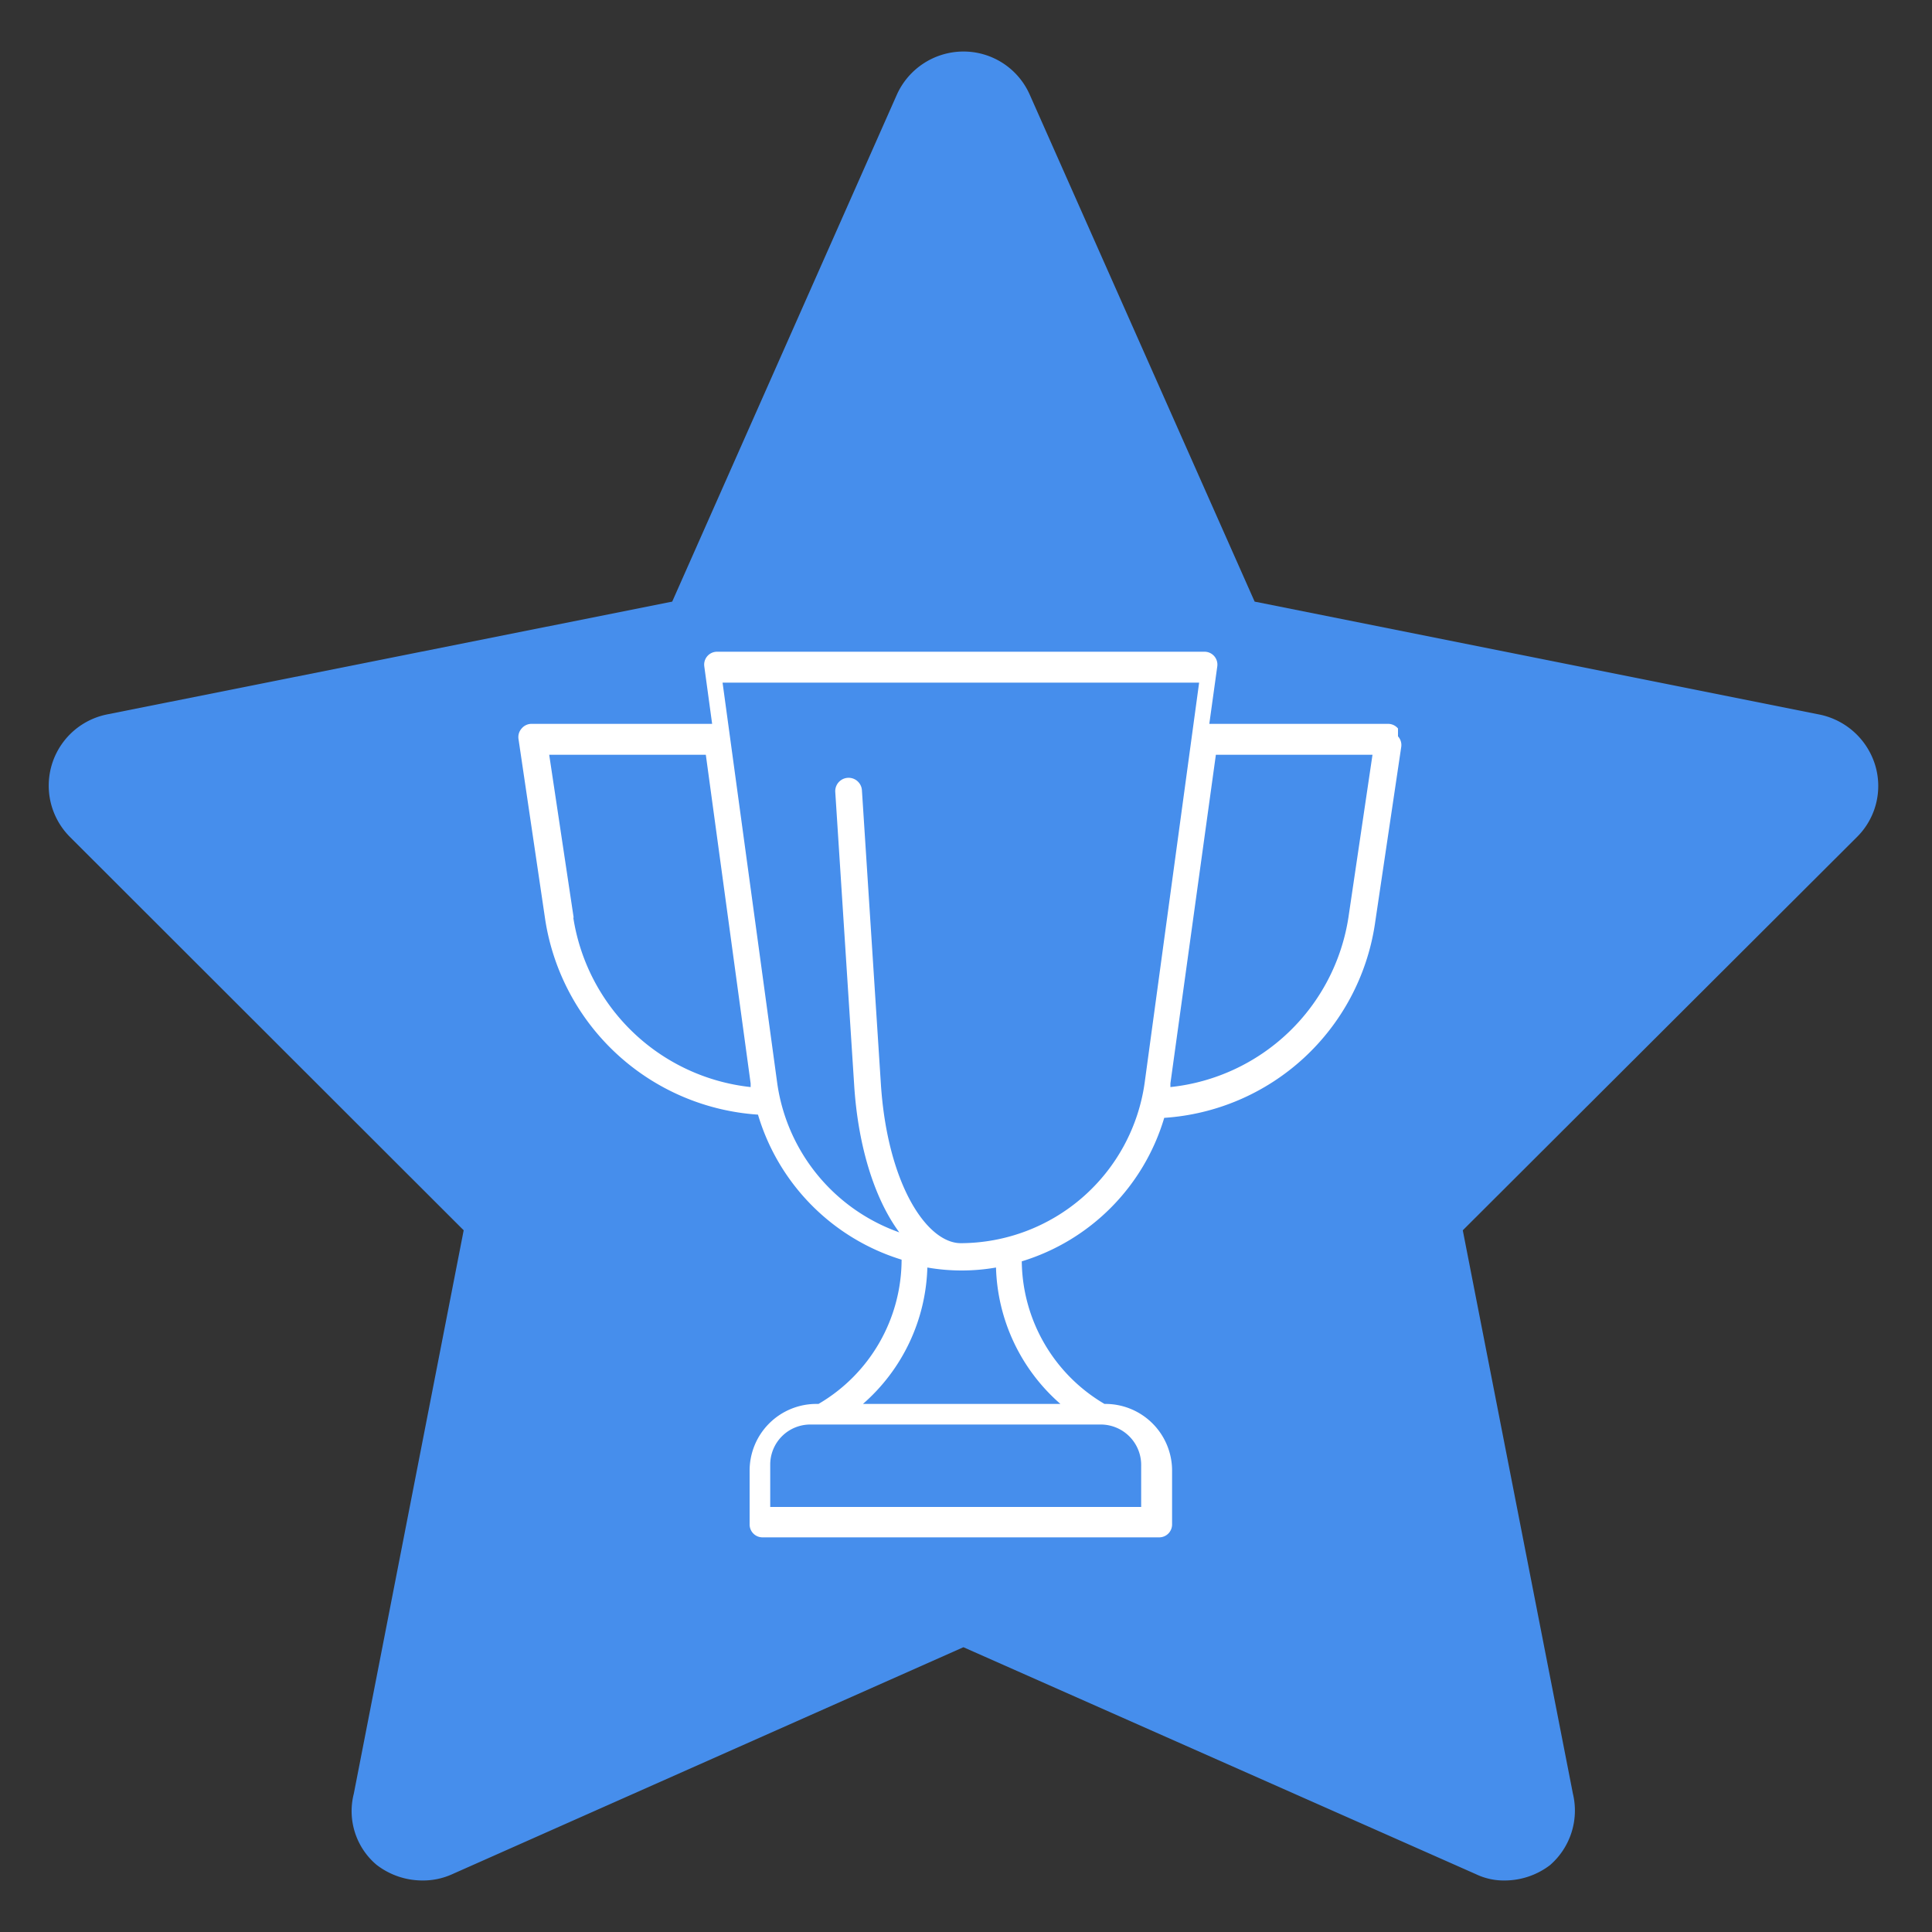 <svg id="Layer_1" data-name="Layer 1" xmlns="http://www.w3.org/2000/svg" xmlns:xlink="http://www.w3.org/1999/xlink" viewBox="0 0 150 150"><rect x="0" y="0" width="150" height="150" fill="#333333" stroke="none"/><defs><style>.cls-1{fill:none;}.cls-2{fill:#468eec;}.cls-3{clip-path:url(#clip-path);}.cls-4{fill:#fff;}</style><clipPath id="clip-path"><rect class="cls-1" x="35" y="45" width="80" height="80"/></clipPath></defs><title>star-reward-blue</title><path class="cls-2" d="M74.8,4a5.68,5.68,0,0,0-5.16,3.33L52.19,46.71,8.3,55.47A5.64,5.64,0,0,0,5.45,65L36,95.52l-8.53,43.74a5.46,5.46,0,0,0,1.76,5.52A5.83,5.83,0,0,0,32.81,146a5.48,5.48,0,0,0,2.26-.47L74.8,127.89l39.79,17.62a5,5,0,0,0,2.26.49,5.82,5.82,0,0,0,3.49-1.19,5.61,5.61,0,0,0,1.78-5.55l-8.55-43.74L144.16,65a5.58,5.58,0,0,0,1.42-5.62,5.72,5.72,0,0,0-4.3-3.9L97.41,46.71,79.94,7.33A5.62,5.62,0,0,0,74.8,4Z"/><g class="cls-3"><g class="cls-3"><path class="cls-4" d="M108.54,56.56a1,1,0,0,0-.78-.36H93.89l.62-4.47a1,1,0,0,0-.24-.79,1,1,0,0,0-.75-.34H55.68a1,1,0,0,0-1,1.13l.61,4.47h-14a1,1,0,0,0-.79.36,1,1,0,0,0-.24.84l2.07,14A17.92,17.92,0,0,0,58.85,86.54,16.78,16.78,0,0,0,70,97.8,13,13,0,0,1,63.55,109h-.17a5.18,5.18,0,0,0-5.18,5.18v4.18a1,1,0,0,0,1,1H90a1,1,0,0,0,1-1v-4.18A5.18,5.18,0,0,0,85.82,109h-.07a13,13,0,0,1-6.42-11.07A16.58,16.58,0,0,0,90.39,86.79a17.72,17.72,0,0,0,16.35-15L108.79,58a1,1,0,0,0-.25-.83m-64,14.08L42.64,58.6H54.8l3.48,25.52c0,.1,0,.19,0,.28A15.64,15.64,0,0,1,44.51,71.24M88.6,113.8V117H59.8v-3.29a3.11,3.11,0,0,1,3.11-3.11h22.6a3.14,3.14,0,0,1,3.09,3.2M82.2,109H67a14.6,14.6,0,0,0,5-10.59,15.55,15.55,0,0,0,5.33,0,14.57,14.57,0,0,0,5,10.59M74.6,96.52c-2.66,0-5.71-4.63-6.21-12.38L66.92,61.36a1,1,0,1,0-2.07.13l1.47,22.79c.31,4.82,1.62,8.86,3.5,11.4a14.43,14.43,0,0,1-9.48-11.61L56.1,53h37L88.87,84.07A14.46,14.46,0,0,1,74.6,96.52m30.09-25.28A15.64,15.64,0,0,1,90.87,84.4c0-.09,0-.18,0-.28L94.4,58.6h12.16Z"/></g></g></svg>